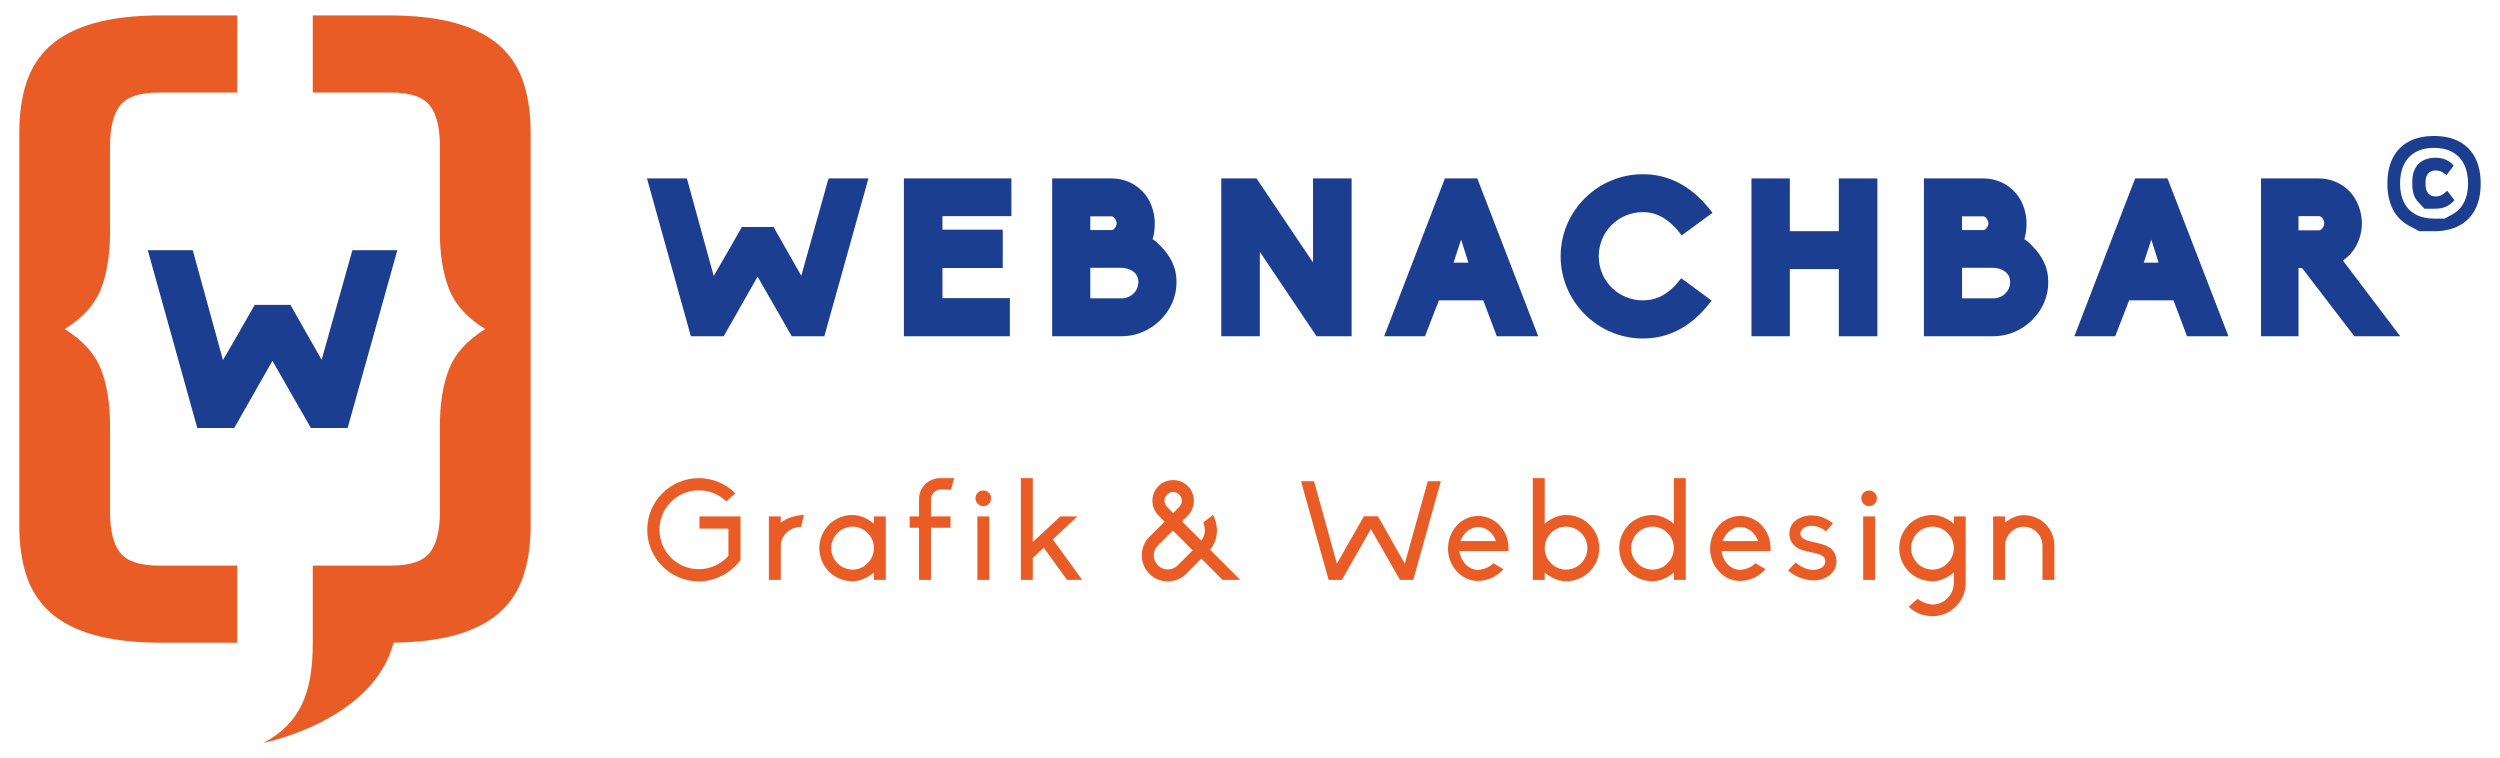 <?xml version="1.0" encoding="UTF-8"?> <svg xmlns="http://www.w3.org/2000/svg" xmlns:xlink="http://www.w3.org/1999/xlink" version="1.1" id="Ebene_1" x="0px" y="0px" width="1383.307px" height="419.527px" viewBox="19.843 0 1383.307 419.527" xml:space="preserve"> <g id="Ebene_2"> <rect x="19.843" y="0" fill="none" width="1383.308" height="419.527"></rect> </g> <g> <g> <path fill="#EA5C25" d="M75.71,159.847c3.35-8.608,5.024-19.126,5.024-31.553V80.592c0-10.037,1.846-17.451,5.558-22.219 c3.701-4.79,10.944-7.19,21.686-7.19h43.084V8.504h-41.292c-15.051,0-27.659,1.44-37.814,4.31 c-10.176,2.88-18.294,7.062-24.396,12.565c-6.091,5.483-10.464,12.246-13.088,20.268c-2.646,7.99-3.947,17.143-3.947,27.425 v218.013c0,10.283,1.302,19.424,3.947,27.446c2.624,8,6.997,14.741,13.088,20.245c6.102,5.516,14.22,9.687,24.396,12.566 c10.155,2.859,22.764,4.31,37.814,4.31h41.292v-42.689h-43.084c-10.741,0-17.984-2.39-21.686-7.179 c-3.712-4.768-5.558-12.182-5.558-22.22v-47.702c0-12.417-1.675-22.935-5.024-31.543c-3.339-8.608-10.048-16.032-20.075-22.24 C65.662,175.869,72.371,168.456,75.71,159.847z"></path> <path fill="#EA5C25" d="M313.446,73.071c0-10.282-1.323-19.435-3.958-27.425c-2.624-8.021-6.986-14.784-13.077-20.268 c-6.102-5.504-14.241-9.686-24.396-12.565c-10.155-2.869-22.774-4.31-37.836-4.31h-7.158h-34.113v42.679h34.113h8.961 c10.752,0,17.984,2.4,21.696,7.19c3.701,4.768,5.558,12.182,5.558,22.219v47.703c0,12.427,1.675,22.944,5.024,31.553 c3.339,8.608,10.037,16.021,20.075,22.23c-10.038,6.208-16.736,13.632-20.075,22.24c-3.35,8.608-5.024,19.126-5.024,31.543v47.702 c0,10.038-1.856,17.452-5.558,22.22c-3.712,4.789-10.944,7.179-21.696,7.179h-43.074v42.647l0,0 c0,27.713-6.795,44.428-27.211,55.414c0,0,60.535-11.947,71.917-55.414c13.558-0.203,25.014-1.622,34.401-4.268 c10.154-2.88,18.294-7.051,24.396-12.566c6.091-5.504,10.453-12.245,13.077-20.245c2.635-8.022,3.958-17.163,3.958-27.446V73.071z "></path> </g> <g> <path fill="#1C3E91" d="M191.885,236.832h20.299l27.521-98.404h-24.887c-5.248,18.796-11.467,40.77-17.003,60.674l-17.27-30.411 h-19.777c-5.237,9.409-11.595,20.31-17.558,30.55l-16.715-60.813h-24.887l27.394,98.404h20.438l21.143-37.176L191.885,236.832 L191.885,236.832z"></path> </g> <g> <path fill="#EA5C25" d="M429.578,285.728v24.15c-5.44,7.285-14.038,11.809-23.084,11.809c-15.702,0-28.523-12.811-28.523-28.598 c0-15.724,12.821-28.523,28.523-28.523c7.744,0,14.955,3.071,20.246,8.438l-5.057,4.447c-3.989-3.989-9.429-6.133-15.189-6.133 c-12.032,0-21.761,9.738-21.761,21.771c0,12.117,9.729,21.846,21.761,21.846c6.379,0,12.203-2.678,16.406-7.36V292.47h-16.022 v-6.742H429.578z"></path> <path fill="#EA5C25" d="M451.872,289.334c2.239-2.453,8.747-4.373,12.821-4.373l-1.621,6.592c-6.123,0-11.2,4.684-11.2,10.582 v18.71h-6.593v-35.116h6.593V289.334z"></path> <path fill="#EA5C25" d="M503.393,285.728h6.592v35.116h-6.592v-4.063c-3.285,2.762-7.425,4.832-11.798,4.832 c-4.907,0-9.515-1.835-13.035-5.291c-3.456-3.521-5.376-8.129-5.376-13.035s1.92-9.504,5.376-13.035 c3.521-3.456,8.128-5.291,13.035-5.291c4.373,0,8.513,2.069,11.798,4.832V285.728z M503.393,303.287 c0-6.518-5.291-11.883-11.798-11.883c-6.528,0-11.819,5.365-11.819,11.883s5.291,11.883,11.819,11.883 C498.102,315.17,503.393,309.804,503.393,303.287z"></path> <path fill="#EA5C25" d="M547.789,264.566l-1.706,6.293h-5.889c-2.773,0-5.227,2.527-5.227,5.365v9.504h10.816v6.294h-10.816 v28.822h-6.592v-28.822h-5.206v-6.294h5.206v-9.664c0-6.442,5.227-11.498,11.669-11.498H547.789z"></path> <path fill="#EA5C25" d="M559.587,275.68c0-2.368,1.92-4.288,4.374-4.288c2.368,0,4.288,1.92,4.288,4.288 c0,2.39-1.92,4.374-4.288,4.374C561.507,280.054,559.587,278.07,559.587,275.68z M560.654,285.728h6.592v35.116h-6.592V285.728z"></path> <path fill="#EA5C25" d="M618.618,320.844h-8.362l-12.886-17.792l-6.06,5.674v12.118h-6.592v-56.278h6.592v35.35l15.254-14.188 h9.43l-13.632,12.736L618.618,320.844z"></path> <path fill="#EA5C25" d="M706.088,320.844h-9.813l-11.733-11.808l-8.363,8.438c-2.688,2.752-6.294,4.213-10.198,4.213 c-3.818,0-7.424-1.461-10.197-4.213c-5.59-5.601-5.59-14.807,0-20.396l8.448-8.426l-3.392-3.457 c-4.523-4.672-4.438-11.809,0-16.256c4.373-4.373,11.883-4.373,16.256,0c4.459,4.522,4.459,11.809,0,16.331l-3.221,3.222 l10.667,10.656c1.387-1.771,1.983-3.755,1.983-5.91c-0.063-1.45-0.384-2.837-0.917-4.139l5.44-4.213 c1.301,2.527,2.069,5.291,2.154,8.352v0.086c0,3.989-1.237,7.818-3.84,10.806L706.088,320.844z M679.783,304.513l-10.966-10.955 l-8.427,8.428c-2.923,2.986-2.838,7.818,0.149,10.815c1.45,1.45,3.37,2.294,5.439,2.294c2.07,0,4.075-0.844,5.526-2.294 L679.783,304.513z M665.831,280.748l3.136,3.146l3.371-3.371c1.92-1.92,1.92-4.906,0-6.826c-1.984-1.995-4.822-1.995-6.742,0 c-0.917,0.917-1.45,2.144-1.45,3.37C664.145,278.369,664.678,279.595,665.831,280.748z"></path> <path fill="#EA5C25" d="M778.367,292.705l-16.021,28.14h-7.36l-15.254-54.594h7.189l12.651,45.623l14.955-26.22h7.744l14.87,26.22 l12.736-45.623h7.211l-15.254,54.594h-7.36L778.367,292.705z"></path> <path fill="#EA5C25" d="M854.487,304.897h-27.073v0.16c0.769,5.824,5.142,10.198,10.198,10.262 c3.136-0.149,6.357-1.45,8.598-3.669l5.504,3.285c-1.365,1.535-2.901,2.838-4.672,3.914c-2.688,1.611-5.974,2.454-9.28,2.613 c-4.587,0-8.812-1.92-11.883-5.375c-2.753-2.987-4.438-6.827-4.758-11.03c-0.064-0.544-0.064-1.088-0.064-1.621 c0-1.376,0.149-2.753,0.448-4.14c0.704-3.221,2.24-6.122,4.374-8.512c3.071-3.371,7.359-5.291,11.883-5.291 c4.608,0,8.811,1.92,11.968,5.291c2.134,2.39,3.755,5.291,4.374,8.512C854.636,302.444,854.552,304.204,854.487,304.897z M847.575,299.383l-0.064-0.16c-1.535-4.522-5.461-7.584-9.749-7.584c-4.203,0-8.129,3.062-9.729,7.584l-0.085,0.16H847.575z"></path> <path fill="#EA5C25" d="M904.771,303.287c0,4.906-1.92,9.515-5.44,13.035c-3.456,3.456-8.063,5.291-12.971,5.291 c-4.352,0-8.512-2.07-11.798-4.832v4.063h-6.592v-56.278h6.592v25.227c3.286-2.763,7.446-4.832,11.798-4.832 c4.907,0,9.515,1.835,12.971,5.291C902.851,293.783,904.771,298.381,904.771,303.287z M898.179,303.287 c0-6.518-5.291-11.883-11.819-11.883c-6.507,0-11.798,5.365-11.798,11.883s5.291,11.883,11.798,11.883 C892.888,315.17,898.179,309.804,898.179,303.287z"></path> <path fill="#EA5C25" d="M946.01,264.566h6.592v56.278h-6.592v-4.063c-3.308,2.762-7.446,4.832-11.819,4.832 c-4.907,0-9.494-1.835-13.035-5.291c-3.435-3.521-5.354-8.129-5.354-13.035s1.92-9.504,5.354-13.035 c3.541-3.456,8.128-5.291,13.035-5.291c4.373,0,8.512,2.069,11.819,4.832V264.566z M946.01,303.287 c0-6.518-5.291-11.883-11.819-11.883c-6.507,0-11.798,5.365-11.798,11.883s5.291,11.883,11.798,11.883 C940.719,315.17,946.01,309.804,946.01,303.287z"></path> <path fill="#EA5C25" d="M999.495,304.897h-27.052v0.16c0.746,5.824,5.12,10.198,10.197,10.262c3.137-0.149,6.357-1.45,8.576-3.669 l5.526,3.285c-1.387,1.535-2.923,2.838-4.673,3.914c-2.688,1.611-5.995,2.454-9.28,2.613c-4.608,0-8.832-1.92-11.883-5.375 c-2.773-2.987-4.459-6.827-4.758-11.03c-0.085-0.544-0.085-1.088-0.085-1.621c0-1.376,0.149-2.753,0.47-4.14 c0.683-3.221,2.219-6.122,4.373-8.512c3.051-3.371,7.36-5.291,11.883-5.291c4.587,0,8.812,1.92,11.947,5.291 c2.154,2.39,3.755,5.291,4.373,8.512C999.644,302.444,999.58,304.204,999.495,304.897z M992.603,299.383l-0.085-0.16 c-1.536-4.522-5.44-7.584-9.729-7.584c-4.224,0-8.128,3.062-9.749,7.584l-0.064,0.16H992.603z"></path> <path fill="#EA5C25" d="M1035.997,310.498c0,1.984-0.533,3.904-1.686,5.515c-1.088,1.61-2.603,2.837-4.672,3.829 c-1.856,0.854-4.074,1.302-6.293,1.302c-1.238,0-2.39-0.149-3.605-0.374c-3.841-0.768-7.446-2.453-10.497-5.066l4.139-4.522 c4.054,3.456,7.51,4.139,9.644,4.139c1.472,0,2.837-0.299,4.074-0.832c1.003-0.47,2.753-1.622,2.753-3.989 c0-2.379-2.07-3.84-6.827-4.672c-0.214-0.086-6.038-1.152-8.192-2.39c-3.222-1.835-4.907-4.673-4.907-8.192 c0-1.92,0.619-3.766,1.686-5.377c1.003-1.375,2.368-2.453,4.374-3.37c1.834-0.843,3.84-1.302,6.059-1.302 c0.832,0,1.749,0.075,2.603,0.15c3.371,0.533,6.678,1.994,9.43,4.224l-3.84,4.438c-3.435-2.678-6.443-3.062-7.894-3.062 c-1.387,0-2.688,0.225-3.755,0.758c-1.536,0.768-2.539,2.154-2.539,3.541c0,2.293,1.856,3.52,6.528,4.523 c0.064,0,6.357,1.375,8.128,2.367c2.069,1.078,2.838,1.92,3.67,2.986C1035.464,306.658,1035.997,308.503,1035.997,310.498z"></path> <path fill="#EA5C25" d="M1049.715,275.68c0-2.368,1.92-4.288,4.374-4.288c2.368,0,4.288,1.92,4.288,4.288 c0,2.39-1.92,4.374-4.288,4.374C1051.635,280.054,1049.715,278.07,1049.715,275.68z M1050.782,285.728h6.592v35.116h-6.592 V285.728z"></path> <path fill="#EA5C25" d="M1107.509,285.728v36.802c0,4.907-1.92,9.579-5.44,13.035c-3.456,3.456-8.043,5.376-12.949,5.376 c-3.69,0-7.062-1.002-9.899-2.688c-1.151-0.705-2.304-1.622-3.285-2.539l4.971-4.373c2.219,1.77,5.376,2.997,8.214,3.156 c6.507,0,11.798-5.45,11.798-11.968v-5.749c-3.286,2.762-7.425,4.832-11.798,4.832c-4.907,0-9.515-1.835-13.035-5.291 c-3.456-3.521-5.376-8.129-5.376-13.035s1.92-9.504,5.376-13.035c3.521-3.456,8.128-5.291,13.035-5.291 c4.373,0,8.512,2.069,11.798,4.832v-4.064H1107.509z M1100.917,303.287c0-6.518-5.291-11.883-11.798-11.883 c-6.528,0-11.819,5.365-11.819,11.883s5.291,11.883,11.819,11.883C1095.626,315.17,1100.917,309.804,1100.917,303.287z"></path> <path fill="#EA5C25" d="M1156.577,301.986v18.858h-6.592v-18.858c0-5.75-4.608-10.508-10.369-10.508 c-5.675,0-10.347,4.758-10.347,10.508v18.858h-6.592v-35.116h6.592v3.371c2.987-2.304,6.593-4.053,10.347-4.053 c4.523,0,8.833,1.686,12.054,4.906C1154.806,293.175,1156.577,297.377,1156.577,301.986z"></path> </g> <g> <g> <path fill="#1C3E91" d="M439.039,153.074l-18.763,32.993h-18.155l-24.289-87.342h22.081l14.848,53.976 c5.27-9.078,10.913-18.764,15.574-27.105h17.536l15.34,26.988c4.906-17.665,10.433-37.176,15.083-53.858h22.081l-24.406,87.342 h-18.027L439.039,153.074z"></path> <path fill="#1C3E91" d="M519.98,98.725h59.501v20.854h-38.156v7.488h33.366v21.217h-33.366v16.683h37.292v21.1H519.98V98.725z"></path> <path fill="#1C3E91" d="M602.031,98.725h32.993c6.379,0,12.513,2.571,16.929,7.115c4.416,4.416,6.869,11.413,6.869,17.665 c0,2.698-0.362,6.378-1.227,8.832c1.718,1.109,3.062,2.325,4.416,3.797l-0.117-0.117c5.76,5.771,8.949,12.021,8.949,20 c0,8.086-3.189,15.329-8.832,20.973c-5.643,5.643-13.365,9.077-21.473,9.077h-38.508V98.725z M635.024,127.302 c1.472-0.117,2.698-2.326,2.698-3.797c0-1.345-1.227-3.563-2.698-3.799h-11.894v7.596H635.024z M640.539,165.085 c5.035-0.117,9.206-3.925,9.206-9.067c0-4.906-4.171-7.615-9.206-7.85h-17.408v16.917H640.539z"></path> <path fill="#1C3E91" d="M716.936,139.335v46.732h-21.345V98.725h19.51l31.275,46.497V98.725h21.345v87.342H748.34 L716.936,139.335z"></path> <path fill="#1C3E91" d="M840.567,166.194h-24.534l-7.724,19.873h-22.571l33.612-87.342h17.909l33.729,87.342h-22.934 L840.567,166.194z M828.3,132.583l-4.16,12.757h8.214L828.3,132.583z"></path> <path fill="#1C3E91" d="M950.106,153.927l16.801,12.395c-10.912,14.593-23.788,20.972-38.018,20.972 c-25.024,0-45.516-20.481-45.516-45.505c0-25.025,20.491-45.399,45.516-45.399c14.465,0,27.596,6.752,38.508,21.355 l-17.046,12.501c-6.869-9.194-13.867-12.875-21.462-12.875c-13.622,0-24.417,10.913-24.417,24.418 c0,13.61,10.795,24.405,24.417,24.405C936.484,166.194,943.237,163.005,950.106,153.927z"></path> <path fill="#1C3E91" d="M1037.309,148.892h-27.116v37.175h-21.227V98.725h21.227v29.196h27.116V98.725h21.334v87.342h-21.334 V148.892z"></path> <path fill="#1C3E91" d="M1084.393,98.725h32.993c6.379,0,12.513,2.571,16.929,7.115c4.416,4.416,6.869,11.413,6.869,17.665 c0,2.698-0.362,6.378-1.227,8.832c1.718,1.109,3.062,2.325,4.416,3.797l-0.117-0.117c5.76,5.771,8.949,12.021,8.949,20 c0,8.086-3.189,15.329-8.832,20.973c-5.643,5.643-13.365,9.077-21.473,9.077h-38.508V98.725z M1117.386,127.302 c1.472-0.117,2.698-2.326,2.698-3.797c0-1.345-1.227-3.563-2.698-3.799h-11.894v7.596H1117.386z M1122.901,165.085 c5.035-0.117,9.206-3.925,9.206-9.067c0-4.906-4.171-7.615-9.206-7.85h-17.408v16.917H1122.901z"></path> <path fill="#1C3E91" d="M1222.488,166.194h-24.534l-7.733,19.873h-22.571l33.612-87.342h17.909l33.74,87.342h-22.945 L1222.488,166.194z M1210.221,132.583l-4.182,12.757h8.225L1210.221,132.583z"></path> <path fill="#1C3E91" d="M1347.954,186.067h-25.388l-28.95-37.782h-1.963v37.782h-20.736V98.725h32.022 c6.379,0,12.395,2.571,16.811,6.987c4.417,4.544,6.987,11.414,6.987,17.793c0,8.341-4.043,16.438-10.55,20.607L1347.954,186.067z M1291.653,127.43h11.286c1.717,0,2.944-2.208,2.944-3.925c0-1.719-1.228-3.926-2.944-3.926h-11.286V127.43z"></path> </g> <g> <path fill="#1C3E91" d="M1358.504,127.943c0,0-1.941-1.046-5.803-3.115c-3.861-2.08-6.806-5.088-8.833-9.024 c-2.026-3.946-3.029-8.683-3.029-14.229s1.003-10.294,3.029-14.23c2.027-3.947,4.95-6.943,8.812-9.003 c3.861-2.069,8.512-3.093,13.974-3.093s10.112,1.023,13.974,3.093c3.861,2.06,6.784,5.056,8.812,9.003 c2.026,3.937,3.029,8.684,3.029,14.23s-1.003,10.283-3.029,14.229c-2.027,3.937-4.972,6.944-8.833,9.024 c-3.861,2.069-8.512,3.115-13.952,3.115S1358.504,127.943,1358.504,127.943z M1372.542,120.945c0,0,1.407-0.768,4.224-2.305 c2.816-1.535,4.971-3.754,6.464-6.656c1.494-2.9,2.24-6.379,2.24-10.41c0-4.16-0.746-7.713-2.219-10.668 c-1.472-2.965-3.627-5.216-6.442-6.762c-2.816-1.559-6.208-2.326-10.155-2.326s-7.339,0.768-10.155,2.326 c-2.815,1.546-4.971,3.797-6.442,6.762c-1.473,2.955-2.219,6.508-2.219,10.668c0,4.063,0.746,7.552,2.219,10.453 c1.472,2.901,3.627,5.109,6.442,6.635c2.816,1.516,6.208,2.283,10.155,2.283C1370.579,120.945,1372.542,120.945,1372.542,120.945 z M1361.405,115.483c0,0-1.131-1.173-3.393-3.521c-2.261-2.346-3.392-5.643-3.392-9.877v-1.536c0-4.214,1.131-7.478,3.392-9.792 c2.262-2.326,5.462-3.479,9.579-3.479c2.069,0,3.947,0.363,5.611,1.109c1.664,0.736,3.114,1.814,4.33,3.244l-3.968,5.29 c-1.003-0.886-1.963-1.536-2.901-1.962c-0.938-0.428-1.941-0.641-3.029-0.641c-1.813,0-3.222,0.544-4.203,1.643 c-0.981,1.088-1.472,2.624-1.472,4.587v1.536c0,2.102,0.49,3.733,1.472,4.885c0.981,1.152,2.39,1.729,4.203,1.729 c1.131,0,2.176-0.256,3.136-0.746c0.96-0.502,2.006-1.302,3.179-2.411l4.011,5.248c-1.301,1.536-2.815,2.698-4.544,3.499 c-1.728,0.789-3.669,1.194-5.824,1.194C1363.474,115.483,1361.405,115.483,1361.405,115.483z"></path> </g> </g> </g> </svg> 